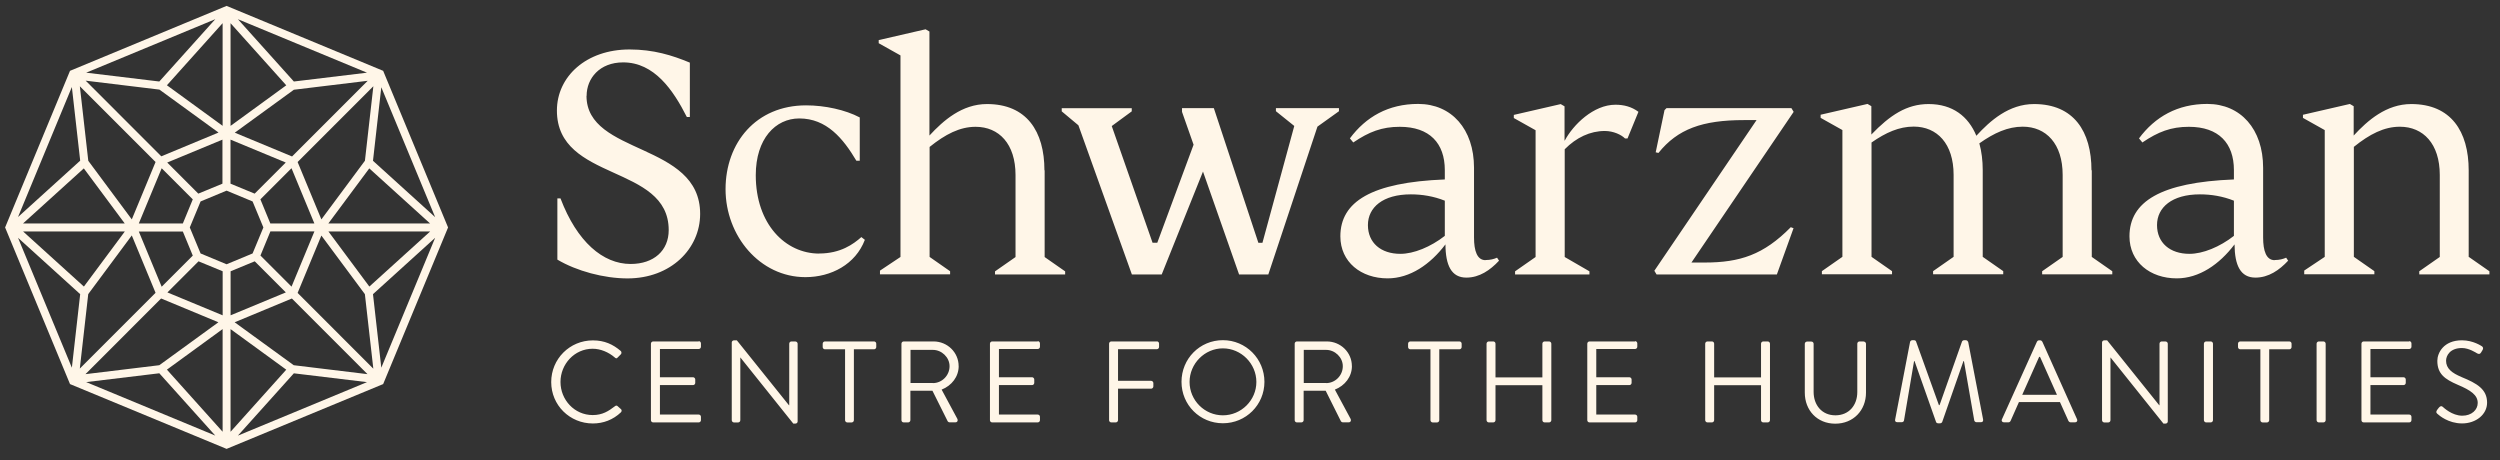 <svg width="766" height="141" viewBox="0 0 766 141" fill="none" xmlns="http://www.w3.org/2000/svg">
<rect x="0" y="0" width="766" height="141" fill="#333333" stroke="none"/>
<g clip-path="url(#clip0_1786_27)">
<mask id="mask0_1786_27" style="mask-type:luminance" maskUnits="userSpaceOnUse" x="0" y="0" width="766" height="141">
<path d="M766 0.5H0V140.5H766V0.5Z" fill="white"/>
</mask>
<g mask="url(#mask0_1786_27)">
<path d="M137.287 69.692L117.399 21.701L69.426 1.807L21.452 21.701L1.564 69.692L21.452 117.682L69.426 137.538L117.399 117.682L137.287 69.692ZM133.33 66.535L114.283 49.267L116.83 26.733L133.33 66.535ZM100.602 68.476L113.145 51.595L131.779 68.476H100.563H100.602ZM131.804 70.921L113.171 87.801L100.628 70.921H131.843H131.804ZM111.8 49.267L98.469 67.221L91.188 49.642L114.399 26.423L111.813 49.254L111.8 49.267ZM79.796 78.307L82.848 70.908H96.335L89.326 87.827L79.796 78.294V78.307ZM87.568 89.599L70.654 96.61V83.119L78.051 80.066L87.581 89.599H87.568ZM82.835 68.476L79.783 61.077L89.314 51.543L96.322 68.463H82.835V68.476ZM89.469 47.934L71.934 40.652L90.038 27.496L112.667 24.754L89.495 47.934H89.456H89.469ZM112.447 22.27L90.038 24.974L72.891 5.881L112.447 22.27ZM70.641 7.11L87.71 26.138L70.641 38.569V7.11ZM70.641 42.786L87.555 49.797L78.025 59.33L70.628 56.278V42.786H70.641ZM56.016 68.476H42.529L49.538 51.556L59.068 61.09L56.016 68.489V68.476ZM56.016 70.921L59.068 78.32L49.538 87.853L42.529 70.933H56.016V70.921ZM51.245 49.797L68.159 42.786V56.278L60.762 59.33L51.232 49.797H51.245ZM65.96 5.881L48.814 24.974L26.405 22.27L65.96 5.881ZM68.21 7.11V38.556L51.142 26.125L68.21 7.097V7.11ZM48.853 27.458L66.956 40.613L49.422 47.895L26.25 24.715L48.879 27.458H48.84H48.853ZM47.663 49.642L40.383 67.221L27.051 49.267L24.465 26.436L47.676 49.655L47.663 49.642ZM7.047 68.476L25.681 51.595L38.224 68.476H7.008H7.047ZM38.249 70.921L25.706 87.801L7.073 70.921H38.288H38.249ZM22.021 26.694L24.569 49.228L5.521 66.497L22.021 26.656V26.694ZM5.521 72.861L24.569 90.13L22.021 112.663L5.521 72.861ZM27.051 90.091L40.383 72.136L47.663 89.716L24.452 112.935L27.038 90.104L27.051 90.091ZM49.383 91.462L66.917 98.745L48.814 111.9L26.185 114.642L49.357 91.462H49.396H49.383ZM26.405 117.074L48.814 114.371L65.96 133.463L26.405 117.074ZM68.21 132.286L51.142 113.258L68.21 100.827V132.273V132.286ZM68.21 96.61L51.297 89.599L60.827 80.066L68.223 83.119V96.61H68.21ZM61.46 77.66L58.15 69.692L61.46 61.724L69.426 58.412L77.391 61.724L80.701 69.692L77.391 77.66L69.426 80.971L61.46 77.66ZM70.641 100.84L87.71 113.271L70.641 132.299V100.853V100.84ZM72.891 133.476L90.038 114.384L112.447 117.087L72.891 133.476ZM89.999 111.9L71.896 98.745L89.43 91.462L112.602 114.642L89.973 111.9H90.012H89.999ZM91.188 89.754L98.469 72.175L111.8 90.13L114.386 112.961L91.175 89.742L91.188 89.754ZM116.83 112.663L114.283 90.13L133.33 72.861L116.83 112.663Z" fill="#FFF6E8"/>
<path d="M320.014 52.203C320.014 40.238 314.57 31.881 302.415 31.881C294.76 31.881 289.045 36.913 284.778 41.531V9.658L283.601 8.973L269.235 12.284V13.241L275.907 16.98V78.733L269.623 82.924V84.063H291.114V83.106L284.829 78.72V45.024C289.666 41.13 294.088 38.853 298.924 38.853C306.088 38.853 311.157 44.079 311.157 53.639V78.759L304.872 83.144V84.102H326.363V83.144L320.079 78.759V52.19H320.04L320.014 52.203ZM390.966 34.093L396.565 38.595L386.815 74.387H385.561L371.919 33.136H362.169V34.274L365.712 44.338L354.592 74.374H353.143L340.639 38.621L346.768 34.119V33.162H325.316V34.119L330.424 38.388L346.807 84.089H355.949L368.596 52.565L379.652 84.089H388.613L403.664 38.802L410.259 34.08V33.123H390.94V34.08H390.979L390.966 34.093ZM756.406 78.772V52.203C756.406 40.238 750.962 31.881 738.807 31.881C731.152 31.881 725.437 36.913 721.169 41.531V32.541L719.993 31.855L705.626 35.167V36.124L712.299 39.862V78.707L706.014 82.899V84.037H727.505V83.08L721.221 78.695V44.998C726.057 41.104 730.48 38.828 735.316 38.828C742.479 38.828 747.548 44.053 747.548 53.613V78.733L741.264 83.118V84.076H762.755V83.118L756.471 78.733L756.432 78.772H756.406ZM251.002 77.698C240.709 77.698 231.567 68.734 231.567 53.678C231.567 42.475 237.632 36.292 244.899 36.292C253.278 36.292 258.347 42.424 262.394 49.254H263.429V35.982C259.006 33.653 252.761 32.282 246.968 32.282C231.683 32.282 222.309 43.717 222.309 57.972C222.309 72.227 232.783 84.916 246.774 84.916C254.7 84.916 262.136 80.984 264.993 73.482L263.92 72.641C261.476 74.814 257.519 77.673 251.002 77.673V77.698ZM179.74 29.372C179.74 24.029 183.697 19.114 190.938 19.114C200.468 19.114 206.261 27.574 210.451 35.852H211.369V19.192C205.964 16.941 200.21 15.156 192.891 15.156C179.598 15.156 170.637 23.46 170.637 33.873C170.637 55.786 204.891 50.224 204.891 70.506C204.891 76.793 200.313 80.881 193.227 80.881C184.77 80.881 176.805 74.128 171.736 60.792H170.779V79.548C176.688 83.054 185.068 85.305 192.27 85.305C205.537 85.305 214.524 76.237 214.524 65.526C214.524 43.497 179.701 47.65 179.701 29.346L179.74 29.385V29.372ZM455.181 79.716C452.595 79.716 451.638 76.897 451.638 72.744V51.401C451.638 39.552 444.746 31.843 434.53 31.843C425.388 31.843 418.522 35.801 413.608 42.398L414.643 43.653C419.479 40.38 423.41 38.853 428.892 38.853C438.035 38.853 442.69 43.885 442.69 52.125V54.984C420.203 55.864 410.686 61.801 410.686 72.408C410.686 80.299 417.048 85.292 425.168 85.292C432.022 85.292 438.241 81.023 442.884 74.879C442.922 81.32 444.707 85.059 449.284 85.059C453.319 85.059 456.603 82.769 459.306 79.872L458.698 78.953C457.741 79.367 456.681 79.678 455.155 79.678L455.194 79.716H455.181ZM442.716 72.253C438.332 75.681 433.147 77.776 429.073 77.776C423.086 77.776 419.13 74.387 419.13 68.967C419.13 63.547 423.707 59.55 432.28 59.55C435.707 59.55 439.25 60.119 442.69 61.49V72.279L442.728 72.24L442.716 72.253ZM548.878 33.136H510.616L510.008 33.744L507.305 46.666L508.146 46.861C514.016 39.539 521.594 36.797 534.357 36.797H538.21L506.892 82.963L507.577 84.102H544.43L549.538 69.924L548.697 69.614C540.357 78.074 533.115 80.441 522.292 80.441H518.258L549.576 34.274L548.891 33.136H548.878ZM696.963 79.716C694.376 79.716 693.42 76.897 693.42 72.744V51.401C693.42 39.552 686.527 31.843 676.312 31.843C667.17 31.843 660.304 35.801 655.39 42.398L656.424 43.653C661.261 40.38 665.191 38.853 670.674 38.853C679.816 38.853 684.471 43.885 684.471 52.125V54.984C661.985 55.864 652.468 61.801 652.468 72.408C652.468 80.299 658.83 85.292 666.95 85.292C673.803 85.292 680.023 81.023 684.665 74.879C684.704 81.32 686.489 85.059 691.066 85.059C695.101 85.059 698.385 82.769 701.088 79.872L700.48 78.953C699.523 79.367 698.463 79.678 696.937 79.678L696.976 79.716H696.963ZM684.497 72.253C680.114 75.681 674.928 77.776 670.855 77.776C664.868 77.776 660.911 74.387 660.911 68.967C660.911 63.547 665.489 59.55 674.062 59.55C677.489 59.55 681.032 60.119 684.471 61.49V72.279L684.51 72.24L684.497 72.253ZM640.83 52.203C640.83 40.238 635.386 31.881 623.231 31.881C615.537 31.881 609.821 36.952 605.554 41.596C603.11 35.684 598.313 31.881 590.917 31.881C584.205 31.881 579.072 35.309 573.382 41.221V32.528L572.205 31.843L557.839 35.154V36.111L564.512 39.849V78.695L558.227 83.08V84.037H579.718V83.08L573.434 78.695V43.665C577.817 40.613 581.891 38.789 586.352 38.789C593.516 38.789 598.585 44.015 598.585 53.574V78.695L592.3 83.08V84.037H613.791V83.08L607.507 78.695V52.125C607.507 49.189 607.158 46.408 606.472 43.924C611.011 40.716 615.201 38.815 619.765 38.815C626.929 38.815 631.998 44.041 631.998 53.6V78.72L625.713 83.106V84.063H647.205V83.106L640.92 78.72V52.151L640.843 52.19L640.83 52.203ZM479.375 43.057V32.58L478.198 31.894L463.832 35.206V36.163L470.504 39.901V78.746L464.22 83.131V84.089H487.004V83.131L479.426 78.746V45.735C483.008 42.113 487.237 40.134 491.698 40.134C494.4 40.134 496.805 41.311 497.905 42.424H498.668L502.017 34.261C499.922 32.696 497.555 32.088 494.969 32.088C488.258 32.088 482.051 38.194 479.465 43.032L479.388 43.07L479.375 43.057Z" fill="#FFF6E8"/>
<path d="M354.462 104.617H340.509C340.134 104.617 339.824 104.928 339.824 105.303V128.742C339.824 129.091 340.096 129.427 340.509 129.427H341.88C342.229 129.427 342.565 129.117 342.565 128.742V119.092H352.703C353.052 119.092 353.389 118.781 353.389 118.406V117.371C353.389 117.022 353.078 116.686 352.703 116.686H342.565V106.997H354.449C354.824 106.997 355.134 106.687 355.134 106.312V105.277C355.134 104.928 354.863 104.591 354.449 104.591L354.462 104.617ZM189.192 124.395C188.959 124.24 188.701 124.201 188.352 124.512C186.49 125.922 184.653 127.176 181.602 127.176C176.003 127.176 171.735 122.494 171.735 117.035C171.735 111.576 176.003 106.855 181.602 106.855C184.007 106.855 186.515 107.929 188.352 109.52C188.701 109.869 188.998 109.895 189.27 109.52L190.227 108.562C190.498 108.291 190.459 107.838 190.227 107.566C187.821 105.51 185.235 104.294 181.653 104.294C174.567 104.294 168.891 109.972 168.891 117.061C168.891 124.15 174.567 129.751 181.653 129.751C184.821 129.751 187.821 128.651 190.265 126.323C190.498 126.09 190.576 125.598 190.265 125.365L189.192 124.408V124.369V124.395ZM374.699 104.229C367.613 104.229 362.013 109.908 362.013 116.996C362.013 124.085 367.651 129.686 374.699 129.686C381.746 129.686 387.423 124.046 387.423 116.996C387.423 109.946 381.746 104.229 374.699 104.229ZM374.699 127.254C369.061 127.254 364.483 122.636 364.483 117.035C364.483 111.434 369.1 106.738 374.699 106.738C380.298 106.738 384.953 111.421 384.953 117.035C384.953 122.649 380.298 127.254 374.699 127.254ZM267.812 104.617H252.76C252.385 104.617 252.075 104.928 252.075 105.303V106.337C252.075 106.687 252.347 107.023 252.76 107.023H258.928V128.755C258.928 129.104 259.239 129.44 259.614 129.44H260.946C261.295 129.44 261.631 129.13 261.631 128.755V107.023H267.799C268.174 107.023 268.484 106.713 268.484 106.337V105.303C268.484 104.953 268.213 104.617 267.799 104.617H267.812ZM414.215 112.158C414.215 107.967 410.75 104.617 406.522 104.617H397.379C397.004 104.617 396.694 104.928 396.694 105.303V128.742C396.694 129.091 396.966 129.427 397.379 129.427H398.75C399.099 129.427 399.435 129.117 399.435 128.742V119.713H406.185L410.866 129.091C410.866 129.091 411.099 129.401 411.435 129.401H413.233C413.84 129.401 414.073 128.832 413.84 128.366L409.004 119.376C412.095 118.16 414.228 115.418 414.228 112.171L414.215 112.158ZM406.328 117.346H399.474V107.204H406.328C409.03 107.204 411.435 109.494 411.435 112.197C411.435 115.095 409.069 117.384 406.328 117.384V117.346ZM214.084 104.617H200.132C199.757 104.617 199.446 104.928 199.446 105.303V128.742C199.446 129.091 199.718 129.427 200.132 129.427H214.084C214.459 129.427 214.769 129.117 214.769 128.742V127.707C214.769 127.358 214.498 127.021 214.084 127.021H202.201V117.992H212.338C212.688 117.992 213.024 117.721 213.024 117.307V116.272C213.024 115.923 212.713 115.586 212.338 115.586H202.201V106.933H214.084C214.459 106.933 214.769 106.622 214.769 106.247V105.212C214.769 104.863 214.498 104.527 214.084 104.527V104.604V104.617ZM243.722 104.617H242.506C242.131 104.617 241.821 104.928 241.821 105.303V124.175H241.743L225.774 104.281H224.894C224.545 104.281 224.209 104.552 224.209 104.928V128.755C224.209 129.104 224.519 129.44 224.894 129.44H226.149C226.524 129.44 226.834 129.13 226.834 128.755V109.507L243.062 129.789H243.709C244.058 129.789 244.394 129.518 244.394 129.143V105.316C244.394 104.966 244.084 104.63 243.709 104.63L243.722 104.617ZM293.725 112.158C293.725 107.967 290.26 104.617 286.032 104.617H276.889C276.514 104.617 276.204 104.928 276.204 105.303V128.742C276.204 129.091 276.476 129.427 276.889 129.427H278.26C278.609 129.427 278.945 129.117 278.945 128.742V119.713H285.695L290.376 129.091C290.376 129.091 290.609 129.401 290.945 129.401H292.743C293.35 129.401 293.583 128.832 293.35 128.366L288.514 119.376C291.605 118.16 293.738 115.418 293.738 112.171L293.725 112.158ZM285.838 117.346H278.984V107.204H285.838C288.54 107.204 290.945 109.494 290.945 112.197C290.945 115.095 288.579 117.384 285.838 117.384V117.346ZM317.958 104.617H304.005C303.63 104.617 303.32 104.928 303.32 105.303V128.742C303.32 129.091 303.592 129.427 304.005 129.427H317.958C318.333 129.427 318.643 129.117 318.643 128.742V127.707C318.643 127.358 318.372 127.021 317.958 127.021H306.074V117.992H316.212C316.561 117.992 316.898 117.721 316.898 117.307V116.272C316.898 115.923 316.587 115.586 316.212 115.586H306.074V106.933H317.958C318.333 106.933 318.643 106.622 318.643 106.247V105.212C318.643 104.863 318.372 104.527 317.958 104.527V104.604V104.617ZM447.176 104.617H432.125C431.75 104.617 431.439 104.928 431.439 105.303V106.337C431.439 106.687 431.711 107.023 432.125 107.023H438.293V128.755C438.293 129.104 438.603 129.44 438.978 129.44H440.31C440.659 129.44 440.995 129.13 440.995 128.755V107.023H447.163C447.538 107.023 447.849 106.713 447.849 106.337V105.303C447.849 104.953 447.577 104.617 447.163 104.617H447.176ZM663.575 104.617H662.359C661.984 104.617 661.674 104.928 661.674 105.303V124.175H661.596L645.627 104.281H644.747C644.398 104.281 644.062 104.552 644.062 104.928V128.755C644.062 129.104 644.372 129.44 644.747 129.44H645.963C646.338 129.44 646.648 129.13 646.648 128.755V109.507L662.876 129.789H663.523C663.872 129.789 664.208 129.518 664.208 129.143V105.316C664.208 104.966 663.898 104.63 663.523 104.63H663.562L663.575 104.617ZM711.897 104.617H710.488C710.139 104.617 709.803 104.928 709.803 105.303V128.742C709.803 129.091 710.113 129.427 710.488 129.427H711.897C712.247 129.427 712.583 129.117 712.583 128.742V105.303C712.583 104.953 712.272 104.617 711.897 104.617ZM677.372 104.617H675.963C675.613 104.617 675.277 104.928 675.277 105.303V128.742C675.277 129.091 675.588 129.427 675.963 129.427H677.372C677.721 129.427 678.057 129.117 678.057 128.742V105.303C678.057 104.953 677.747 104.617 677.372 104.617ZM701.462 104.617H686.411C686.036 104.617 685.725 104.928 685.725 105.303V106.337C685.725 106.687 685.997 107.023 686.411 107.023H692.579V128.755C692.579 129.104 692.889 129.44 693.264 129.44H694.596C694.945 129.44 695.281 129.13 695.281 128.755V107.023H701.449C701.824 107.023 702.135 106.713 702.135 106.337V105.303C702.135 104.953 701.863 104.617 701.449 104.617H701.462ZM474.641 104.617H473.271C472.896 104.617 472.585 104.928 472.585 105.303V115.638H458.219V105.303C458.219 104.953 457.948 104.617 457.534 104.617H456.163C455.814 104.617 455.478 104.928 455.478 105.303V128.742C455.478 129.091 455.788 129.427 456.163 129.427H457.534C457.909 129.427 458.219 129.117 458.219 128.742V118.031H472.585V128.742C472.585 129.091 472.857 129.427 473.271 129.427H474.641C474.991 129.427 475.327 129.117 475.327 128.742V105.303C475.327 104.953 475.016 104.617 474.641 104.617ZM738.186 104.617H724.234C723.859 104.617 723.548 104.928 723.548 105.303V128.742C723.548 129.091 723.82 129.427 724.234 129.427H738.186C738.561 129.427 738.871 129.117 738.871 128.742V127.707C738.871 127.358 738.6 127.021 738.186 127.021H726.302V117.992H736.44C736.789 117.992 737.126 117.721 737.126 117.307V116.272C737.126 115.923 736.815 115.586 736.44 115.586H726.302V106.933H738.186C738.561 106.933 738.871 106.622 738.871 106.247V105.212C738.871 104.863 738.6 104.527 738.186 104.527V104.604V104.617ZM754.233 115.522C751.259 114.306 749.475 112.896 749.475 110.529C749.475 109.041 750.613 106.635 754.35 106.635C756.522 106.635 758.733 108.123 759.005 108.278C759.574 108.588 759.923 108.472 760.22 107.967C760.375 107.735 760.492 107.515 760.634 107.282C761.048 106.596 760.634 106.182 760.401 106.066C760.401 106.066 757.815 104.268 754.337 104.268C748.699 104.268 746.798 108.161 746.798 110.554C746.798 114.59 749.126 116.194 753.005 117.876C757.078 119.596 759.173 121.045 759.173 123.477C759.173 125.572 757.311 127.37 754.453 127.37C751.285 127.37 748.738 124.887 748.466 124.667C747.975 124.253 747.587 124.512 747.212 124.977C747.018 125.21 746.863 125.43 746.682 125.663C746.268 126.349 746.604 126.62 746.914 126.879C747.367 127.293 750.186 129.738 754.388 129.738C758.591 129.738 762.043 127.034 762.043 123.373C762.043 119.26 758.953 117.462 754.194 115.522H754.233ZM500.982 104.617H487.029C486.654 104.617 486.344 104.928 486.344 105.303V128.742C486.344 129.091 486.616 129.427 487.029 129.427H500.982C501.357 129.427 501.667 129.117 501.667 128.742V127.707C501.667 127.358 501.396 127.021 500.982 127.021H489.098V117.992H499.236C499.585 117.992 499.921 117.721 499.921 117.307V116.272C499.921 115.923 499.611 115.586 499.236 115.586H489.098V106.933H500.982C501.357 106.933 501.667 106.622 501.667 106.247V105.212C501.667 104.863 501.396 104.527 500.982 104.527V104.604V104.617ZM541.636 104.617H540.266C539.891 104.617 539.58 104.928 539.58 105.303V115.638H525.214V105.303C525.214 104.953 524.943 104.617 524.529 104.617H523.158C522.809 104.617 522.473 104.928 522.473 105.303V128.742C522.473 129.091 522.783 129.427 523.158 129.427H524.529C524.904 129.427 525.214 129.117 525.214 128.742V118.031H539.58V128.742C539.58 129.091 539.852 129.427 540.266 129.427H541.636C541.986 129.427 542.322 129.117 542.322 128.742V105.303C542.322 104.953 542.011 104.617 541.636 104.617ZM625.7 104.656C625.584 104.423 625.429 104.281 625.092 104.281H624.743C624.433 104.281 624.252 104.475 624.136 104.656L613.39 128.483C613.157 128.936 613.467 129.401 613.998 129.401H615.407C615.717 129.401 615.937 129.168 616.015 129.026L618.601 123.192H631.17L633.795 129.026C633.795 129.026 634.066 129.401 634.403 129.401H635.812C636.342 129.401 636.614 128.949 636.42 128.483L625.752 104.656H625.674H625.7ZM619.61 120.967L624.795 109.338H625.067C626.786 113.193 628.493 117.074 630.252 120.967H619.623H619.61ZM571.093 104.617H569.761C569.386 104.617 569.076 104.928 569.076 105.303V120.127C569.076 124.162 566.528 127.254 562.365 127.254C558.201 127.254 555.692 124.085 555.692 120.088V105.341C555.692 104.992 555.421 104.656 555.007 104.656H553.675C553.326 104.656 552.99 104.966 552.99 105.341V120.321C552.99 125.702 556.766 129.815 562.326 129.815C567.886 129.815 571.74 125.702 571.74 120.321V105.341C571.74 104.992 571.429 104.656 571.054 104.656L571.093 104.617ZM602.994 104.733C602.916 104.462 602.644 104.242 602.347 104.242H601.778C601.545 104.242 601.248 104.436 601.17 104.617L594.278 124.137H594.084L587.076 104.617C586.998 104.384 586.726 104.242 586.468 104.242H585.899C585.627 104.242 585.33 104.475 585.252 104.733L580.675 128.522C580.558 129.013 580.791 129.363 581.321 129.363H582.731C583.002 129.363 583.339 129.13 583.377 128.871L586.468 110.645H586.623L593.218 129.324C593.295 129.557 593.593 129.699 593.825 129.699H594.472C594.705 129.699 595.002 129.505 595.08 129.324L601.597 110.645H601.752L604.92 128.871C604.998 129.104 605.269 129.363 605.567 129.363H606.976C607.506 129.363 607.7 129.013 607.623 128.522L603.045 104.733H603.006H602.994Z" fill="#FFF6E8"/>
</g>
</g>
<defs>
<clipPath id="clip0_1786_27">
<rect width="766" height="140" fill="white" transform="translate(0 0.5)"/>
</clipPath>
</defs>
</svg>
